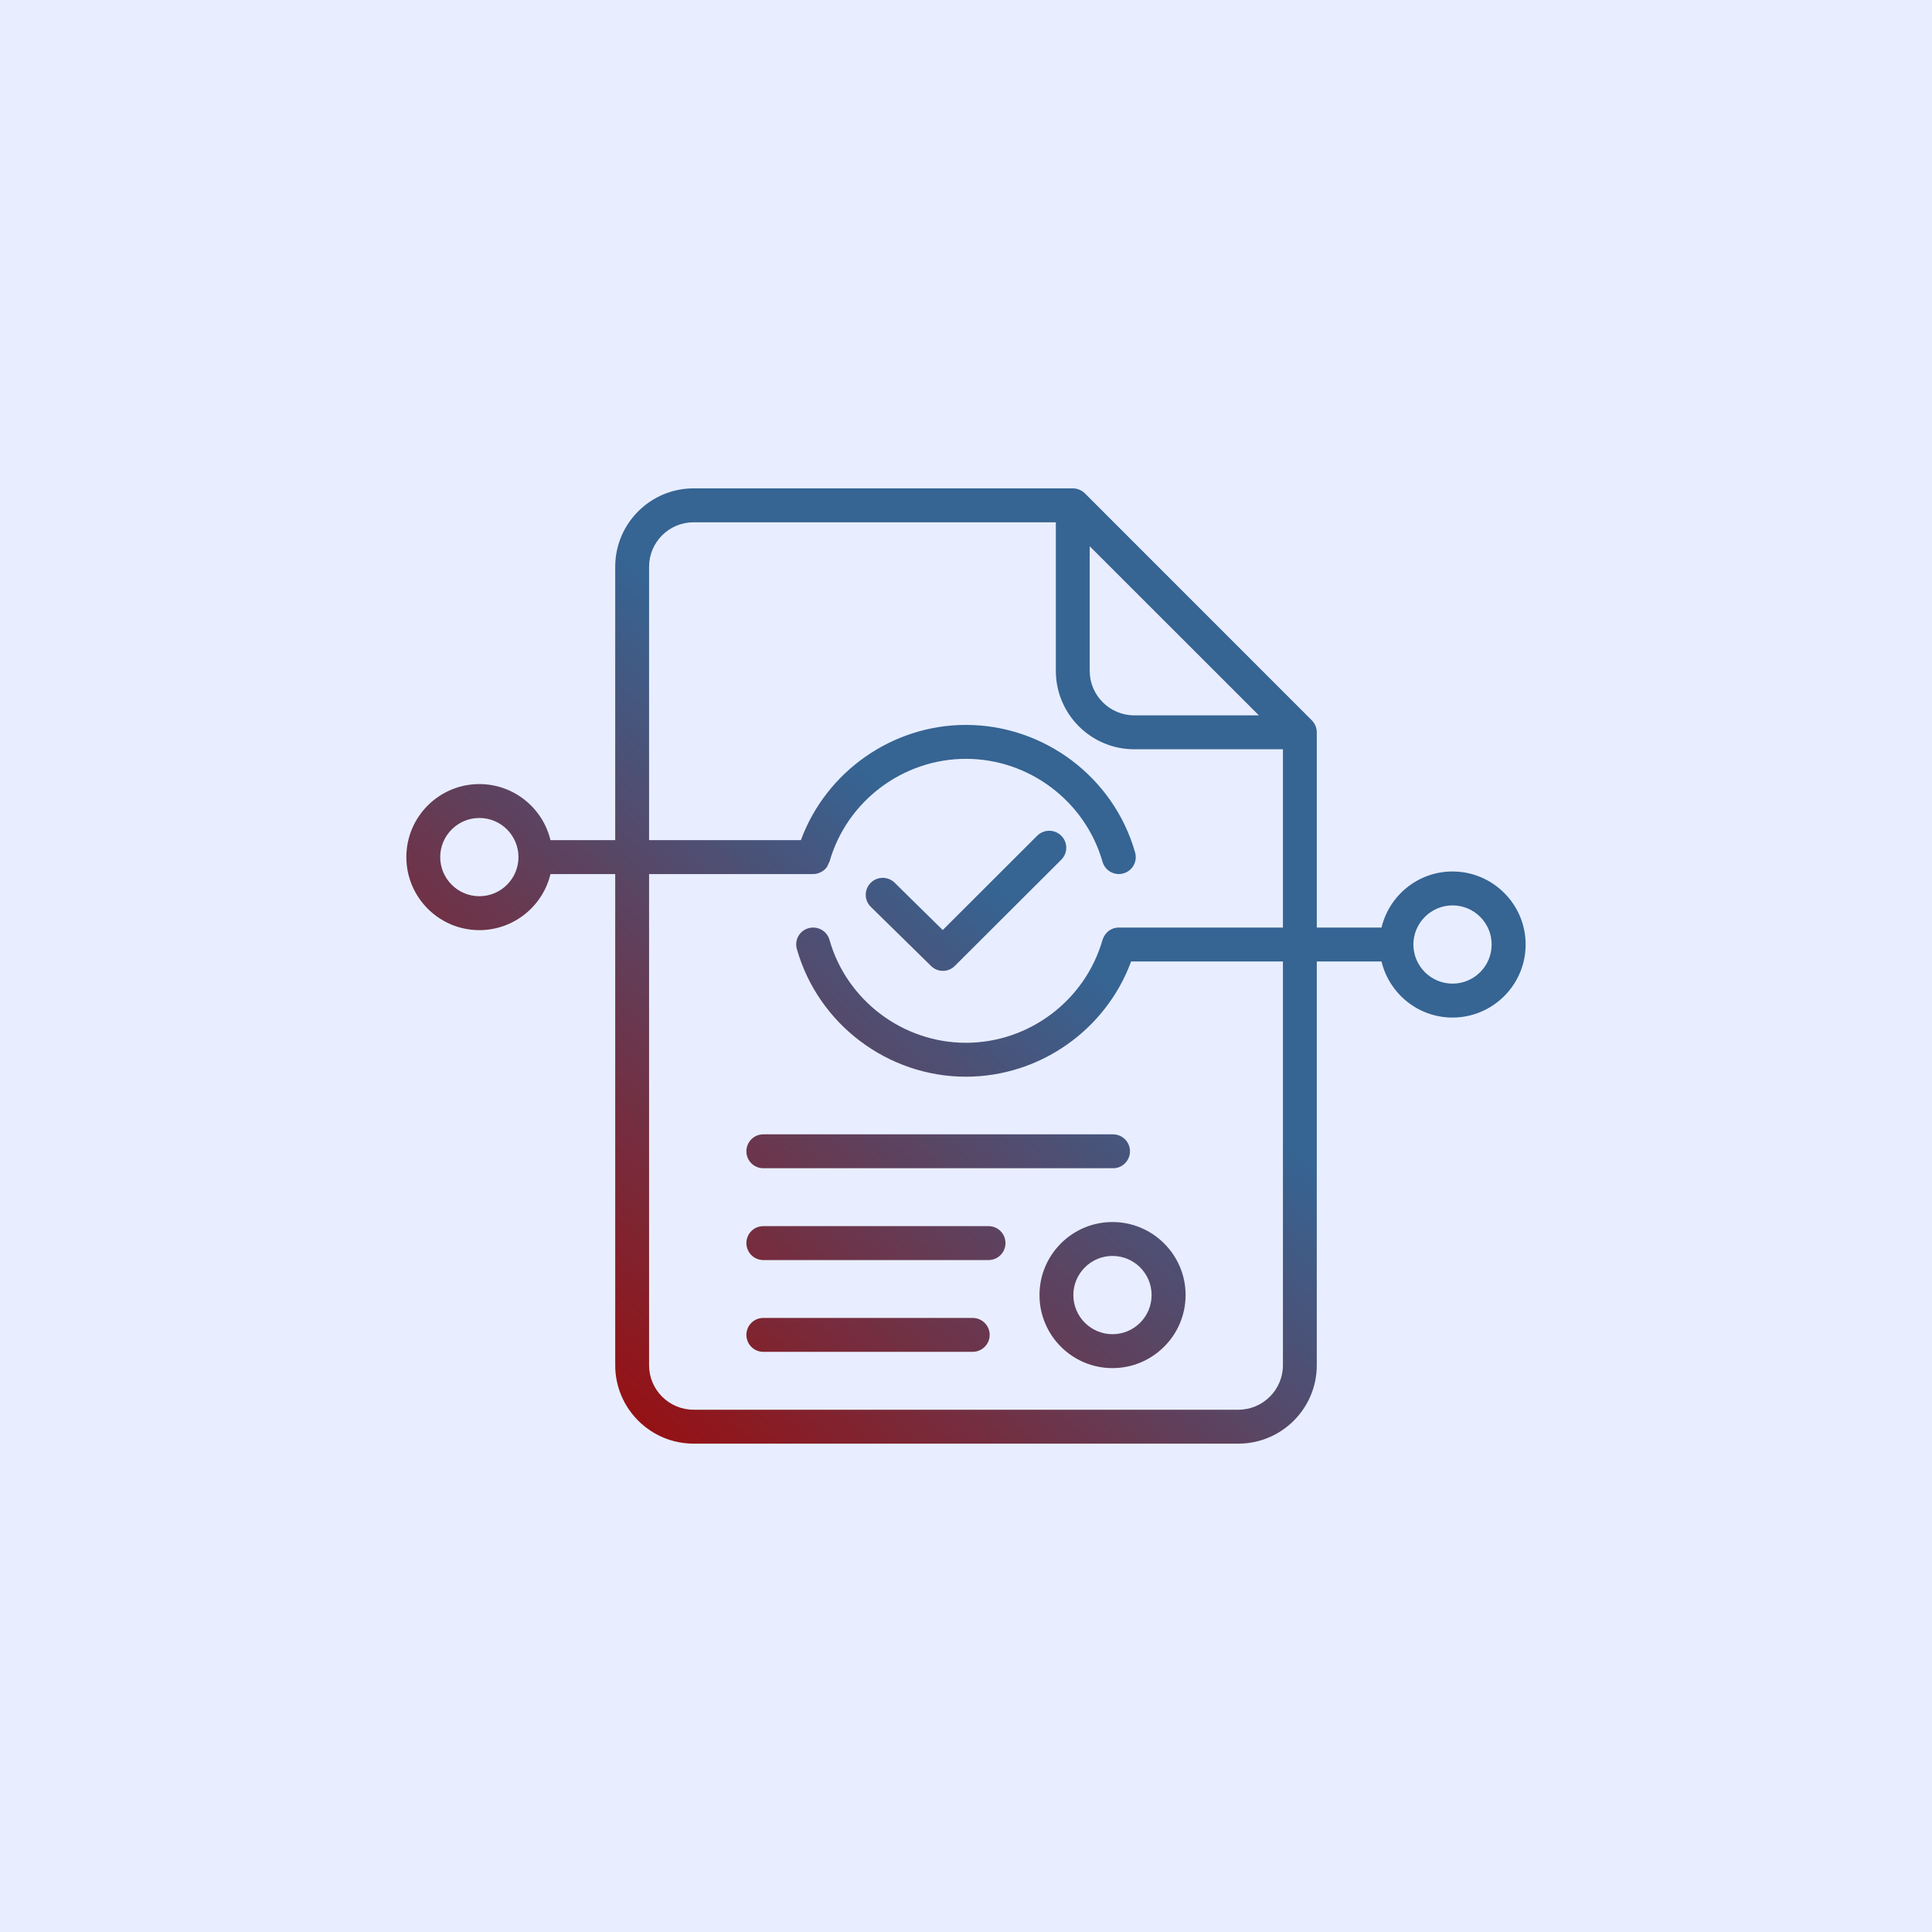 <?xml version="1.0" encoding="UTF-8"?>
<svg width="1080px" height="1080px" viewBox="0 0 1080 1080" version="1.1" xmlns="http://www.w3.org/2000/svg" xmlns:xlink="http://www.w3.org/1999/xlink">
    <title>digital-automatisation</title>
    <defs>
        <linearGradient x1="7.925%" y1="90.06%" x2="55.231%" y2="44.549%" id="linearGradient-1">
            <stop stop-color="#9B0C0C" offset="0%"></stop>
            <stop stop-color="#366493" offset="100%"></stop>
        </linearGradient>
    </defs>
    <g id="digital-automatisation" stroke="none" stroke-width="1" fill="none" fill-rule="evenodd">
        <rect fill="#E8EEFF" x="0" y="0" width="1080" height="1080"></rect>
        <path d="M811.968,487.162 C792.721,487.162 776.574,500.548 772.28,518.514 L736.092,518.514 L736.092,409.369 C736.092,406.848 735.058,404.446 733.308,402.665 L606.451,275.776 C604.621,273.995 602.236,273 599.69,273 L387.732,273 C363.554,273 343.909,292.653 343.909,316.816 L343.909,469.647 L307.721,469.647 C303.426,451.681 287.201,438.303 267.955,438.303 C245.446,438.303 227.154,456.612 227.154,479.121 C227.154,501.636 245.446,519.953 267.955,519.953 C287.201,519.953 303.427,506.567 307.721,488.609 L343.909,488.609 L343.909,763.177 C343.909,787.34 363.554,807 387.732,807 L692.268,807 C716.446,807 736.091,787.339 736.091,763.177 L736.091,537.468 L772.279,537.468 C776.573,555.419 792.719,568.82 811.966,568.82 C834.474,568.82 852.846,550.504 852.846,527.987 C852.846,505.478 834.476,487.162 811.968,487.162 Z M267.953,500.992 C255.943,500.992 246.081,491.185 246.081,479.119 C246.081,467.062 255.943,457.255 267.953,457.255 C280.042,457.255 289.826,467.062 289.826,479.119 C289.826,491.186 280.042,500.992 267.953,500.992 L267.953,500.992 Z M609.154,305.363 L703.721,399.889 L634.049,399.889 C620.37,399.889 609.154,388.738 609.154,375.035 L609.154,305.363 Z M717.164,763.177 L717.164,537.468 L632.3,537.468 C618.223,575.731 581.239,601.883 539.961,601.883 C496.297,601.883 457.405,572.559 445.475,530.596 C443.964,525.554 446.907,520.305 451.917,518.882 C457.007,517.442 462.257,520.354 463.689,525.387 C473.313,559.261 504.729,582.923 539.962,582.923 C575.276,582.923 606.612,559.261 616.315,525.387 C617.626,521.367 621.008,518.516 625.382,518.516 L717.164,518.516 L717.164,418.844 L634.049,418.844 C609.871,418.844 590.226,399.191 590.226,375.036 L590.226,291.962 L387.732,291.962 C373.973,291.962 362.837,303.104 362.837,316.816 L362.837,469.647 L447.7,469.647 C461.777,431.384 498.761,405.232 539.96,405.232 C583.703,405.232 622.596,434.541 634.526,476.519 C635.958,481.561 633.095,486.81 628.005,488.233 C622.987,489.665 617.751,486.746 616.314,481.728 C606.611,447.854 575.274,424.194 539.961,424.194 C504.728,424.194 473.311,447.854 463.688,481.728 C463.688,481.752 463.688,481.776 463.609,481.801 L462.416,484.393 C460.863,486.889 457.653,488.609 454.621,488.609 L362.837,488.609 L362.837,763.177 C362.837,776.889 373.973,788.04 387.733,788.04 L692.269,788.04 C705.949,788.04 717.164,776.889 717.164,763.177 L717.164,763.177 Z M811.968,549.859 C799.958,549.859 790.095,540.051 790.095,527.986 C790.095,515.929 799.956,506.122 811.968,506.122 C824.057,506.122 833.84,515.929 833.84,527.986 C833.839,540.051 824.057,549.859 811.968,549.859 L811.968,549.859 Z M621.881,683.118 C599.372,683.118 581.079,701.435 581.079,723.943 C581.079,746.467 599.371,764.784 621.881,764.784 C644.389,764.784 662.761,746.467 662.761,723.943 C662.761,701.435 644.389,683.118 621.881,683.118 L621.881,683.118 Z M621.881,745.823 C609.871,745.823 600.008,736.016 600.008,723.943 C600.008,711.886 609.871,702.079 621.881,702.079 C633.97,702.079 643.753,711.886 643.753,723.943 C643.752,736.016 633.97,745.823 621.881,745.823 L621.881,745.823 Z M417.239,643.581 C417.239,638.347 421.455,634.101 426.704,634.101 L622.199,634.101 C627.448,634.101 631.664,638.347 631.664,643.581 C631.664,648.814 627.448,653.052 622.199,653.052 L426.704,653.052 C421.454,653.054 417.239,648.814 417.239,643.581 L417.239,643.581 Z M562.07,694.897 C562.07,700.13 557.855,704.377 552.605,704.377 L426.703,704.377 C421.454,704.377 417.238,700.13 417.238,694.897 C417.238,689.647 421.454,685.415 426.703,685.415 L552.605,685.415 C557.855,685.417 562.07,689.648 562.07,694.897 L562.07,694.897 Z M553.243,746.196 C553.243,751.444 548.949,755.684 543.699,755.684 L426.704,755.684 C421.455,755.684 417.239,751.446 417.239,746.196 C417.239,740.969 421.455,736.723 426.704,736.723 L543.699,736.723 C548.947,736.724 553.243,740.971 553.243,746.196 L553.243,746.196 Z M486.832,506.974 C483.014,503.292 483.014,497.303 486.673,493.564 C490.332,489.818 496.376,489.769 500.115,493.437 L526.997,519.899 L579.807,467.168 C583.545,463.469 589.59,463.478 593.249,467.183 C596.986,470.882 596.986,476.886 593.249,480.593 L533.756,539.949 C530.101,543.616 524.176,543.657 520.474,539.997 L486.832,506.974 Z" id="Fill-1" fill="url(#linearGradient-1)"></path>
    </g>
</svg>